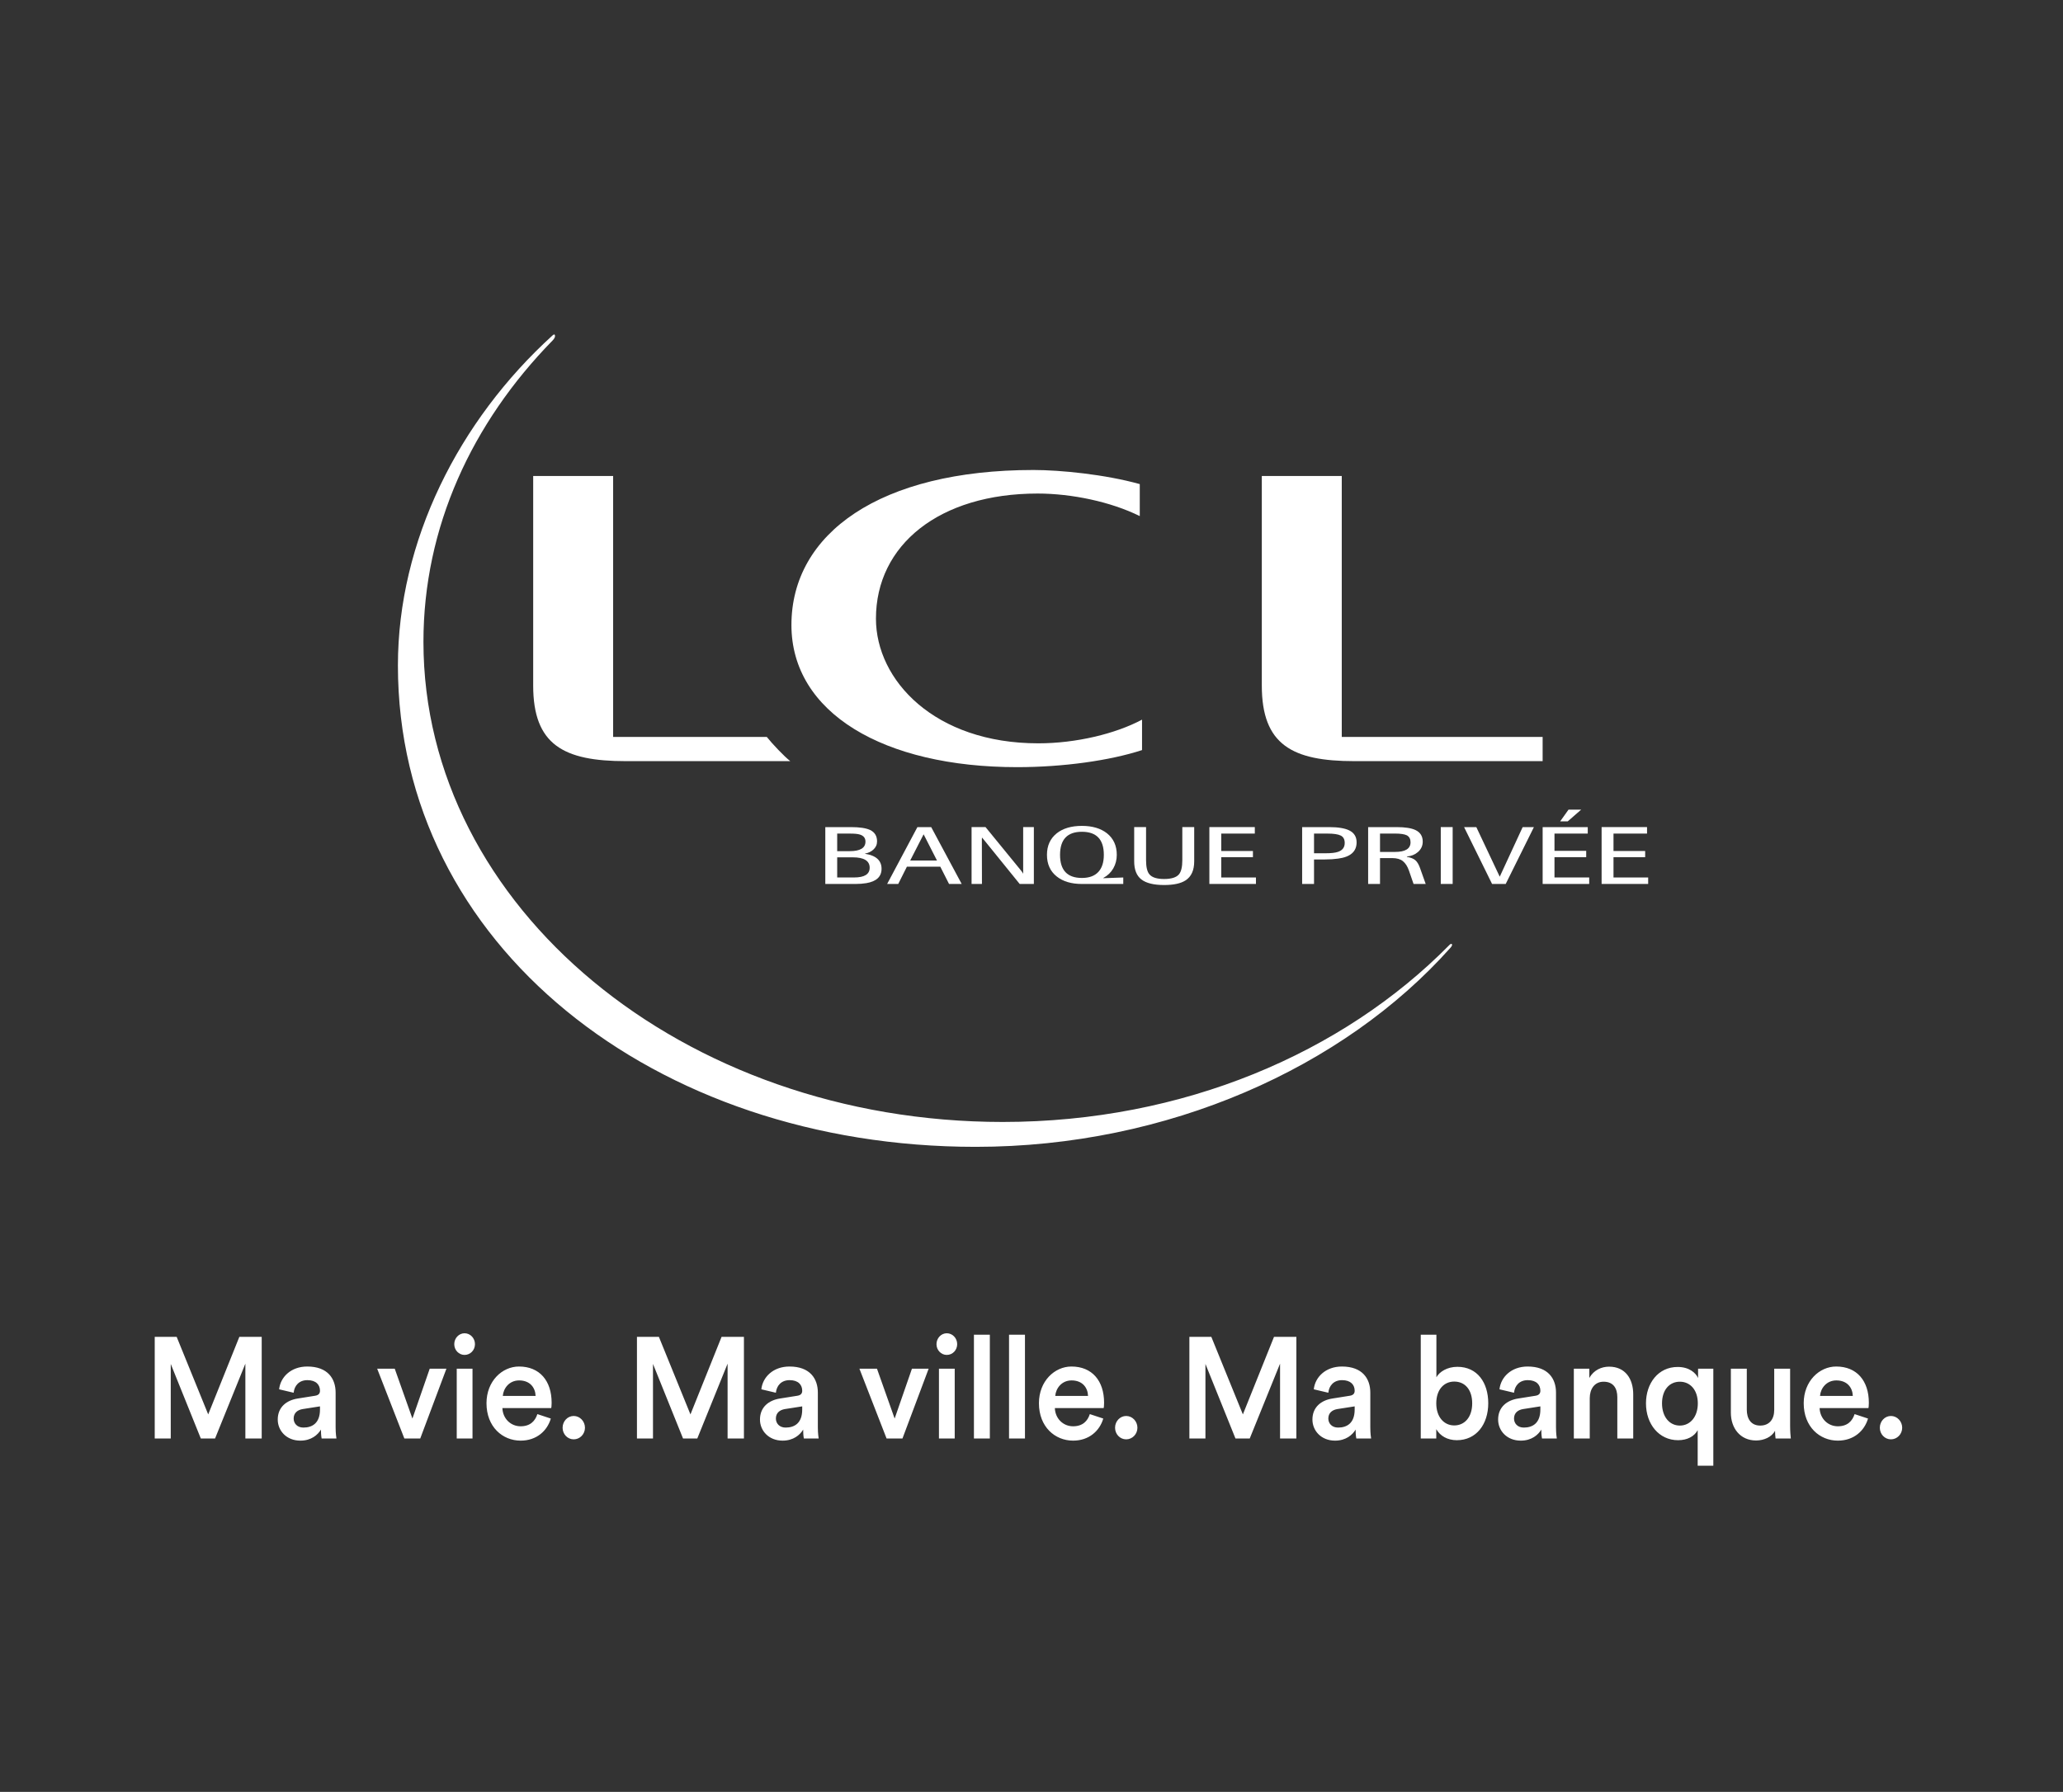 <?xml version="1.0" encoding="UTF-8"?>
<svg width="160px" height="139px" viewBox="0 0 160 139" version="1.1" xmlns="http://www.w3.org/2000/svg" xmlns:xlink="http://www.w3.org/1999/xlink">
    <rect x="0" y="0" width="160" height="139" fill="#333333" stroke="none"/>
    <!-- Generator: Sketch 55.1 (78136) - https://sketchapp.com -->
    <title>Logo/logo_Header</title>
    <desc>Created with Sketch.</desc>
    <g id="Logo/logo_Header" stroke="none" stroke-width="1" fill="none" fill-rule="evenodd">
        <rect id="Rectangle-5" x="0" y="0" width="160" height="139"></rect>
        <g id="Logo" transform="translate(12, 25)" fill="#FFFFFF">
            <path d="M133.794,85.751 C133.794,86.251 134.177,86.652 134.655,86.652 C135.133,86.652 135.528,86.251 135.528,85.751 C135.528,85.251 135.133,84.839 134.655,84.839 C134.177,84.839 133.794,85.251 133.794,85.751 L133.794,85.751 Z M131.837,84.694 C131.665,85.228 131.283,85.639 130.538,85.639 C129.773,85.639 129.155,85.05 129.123,84.228 L132.91,84.228 C132.922,84.205 132.942,84.028 132.942,83.816 C132.942,82.104 132.006,81.003 130.41,81.003 C129.102,81.003 127.89,82.137 127.89,83.85 C127.89,85.684 129.135,86.752 130.538,86.752 C131.783,86.752 132.602,85.985 132.878,85.039 L131.837,84.694 Z M129.155,83.282 C129.198,82.704 129.645,82.081 130.422,82.081 C131.272,82.081 131.677,82.648 131.698,83.282 L129.155,83.282 Z M125.667,85.985 C125.667,86.206 125.688,86.462 125.708,86.585 L126.89,86.585 C126.868,86.385 126.836,86.039 126.836,85.595 L126.836,81.17 L125.603,81.17 L125.603,84.372 C125.603,85.084 125.23,85.584 124.517,85.584 C123.773,85.584 123.476,85.017 123.476,84.35 L123.476,81.17 L122.24,81.17 L122.24,84.583 C122.24,85.784 122.965,86.74 124.198,86.74 C124.805,86.74 125.411,86.473 125.667,85.985 L125.667,85.985 Z M116.901,83.861 C116.901,82.827 117.466,82.181 118.284,82.181 C119.092,82.181 119.678,82.827 119.678,83.861 C119.678,84.895 119.092,85.584 118.284,85.584 C117.475,85.584 116.901,84.895 116.901,83.861 L116.901,83.861 Z M120.88,88.697 L120.88,81.17 L119.698,81.17 L119.698,81.893 C119.519,81.503 119.018,81.037 118.115,81.037 C116.604,81.037 115.657,82.304 115.657,83.861 C115.657,85.473 116.668,86.718 118.146,86.718 C118.869,86.718 119.411,86.418 119.667,85.939 L119.667,88.697 L120.88,88.697 Z M111.296,83.461 C111.296,82.748 111.668,82.181 112.369,82.181 C113.147,82.181 113.434,82.715 113.434,83.382 L113.434,86.585 L114.668,86.585 L114.668,83.16 C114.668,81.97 114.062,81.014 112.795,81.014 C112.221,81.014 111.605,81.27 111.264,81.893 L111.264,81.17 L110.062,81.17 L110.062,86.585 L111.296,86.585 L111.296,83.461 Z M106.18,85.739 C105.69,85.739 105.423,85.406 105.423,85.039 C105.423,84.594 105.733,84.372 106.116,84.305 L107.466,84.094 L107.466,84.338 C107.466,85.395 106.87,85.739 106.18,85.739 L106.18,85.739 Z M104.19,85.117 C104.19,85.973 104.86,86.752 105.946,86.752 C106.785,86.752 107.296,86.306 107.54,85.895 C107.54,86.329 107.583,86.552 107.594,86.585 L108.743,86.585 C108.732,86.529 108.679,86.206 108.679,85.718 L108.679,83.027 C108.679,81.948 108.073,81.003 106.478,81.003 C105.2,81.003 104.392,81.837 104.296,82.771 L105.423,83.037 C105.477,82.493 105.839,82.06 106.488,82.06 C107.169,82.06 107.466,82.427 107.466,82.882 C107.466,83.071 107.38,83.227 107.083,83.271 L105.754,83.483 C104.871,83.616 104.19,84.15 104.19,85.117 L104.19,85.117 Z M102.179,83.861 C102.179,84.928 101.594,85.573 100.786,85.573 C99.999,85.573 99.393,84.928 99.393,83.861 C99.393,82.782 99.999,82.17 100.786,82.17 C101.606,82.17 102.179,82.782 102.179,83.861 L102.179,83.861 Z M99.393,86.585 L99.393,85.862 C99.691,86.385 100.254,86.718 100.988,86.718 C102.499,86.718 103.424,85.484 103.424,83.85 C103.424,82.26 102.584,81.026 101.032,81.026 C100.234,81.026 99.637,81.414 99.403,81.837 L99.403,78.535 L98.19,78.535 L98.19,86.585 L99.393,86.585 Z M91.777,85.739 C91.287,85.739 91.021,85.406 91.021,85.039 C91.021,84.594 91.33,84.372 91.713,84.305 L93.064,84.094 L93.064,84.338 C93.064,85.395 92.468,85.739 91.777,85.739 L91.777,85.739 Z M89.788,85.117 C89.788,85.973 90.458,86.752 91.543,86.752 C92.383,86.752 92.894,86.306 93.138,85.895 C93.138,86.329 93.181,86.552 93.192,86.585 L94.34,86.585 C94.329,86.529 94.277,86.206 94.277,85.718 L94.277,83.027 C94.277,81.948 93.67,81.003 92.074,81.003 C90.798,81.003 89.989,81.837 89.894,82.771 L91.021,83.037 C91.075,82.493 91.436,82.06 92.084,82.06 C92.766,82.06 93.064,82.427 93.064,82.882 C93.064,83.071 92.978,83.227 92.681,83.271 L91.351,83.483 C90.468,83.616 89.788,84.15 89.788,85.117 L89.788,85.117 Z M88.542,86.585 L88.542,78.702 L86.808,78.702 L84.394,84.717 L81.947,78.702 L80.245,78.702 L80.245,86.585 L81.49,86.585 L81.49,80.803 L83.819,86.585 L84.926,86.585 L87.277,80.781 L87.277,86.585 L88.542,86.585 Z M74.481,85.751 C74.481,86.251 74.864,86.652 75.342,86.652 C75.821,86.652 76.215,86.251 76.215,85.751 C76.215,85.251 75.821,84.839 75.342,84.839 C74.864,84.839 74.481,85.251 74.481,85.751 L74.481,85.751 Z M72.523,84.694 C72.353,85.228 71.971,85.639 71.226,85.639 C70.46,85.639 69.843,85.05 69.811,84.228 L73.598,84.228 C73.608,84.205 73.63,84.028 73.63,83.816 C73.63,82.104 72.693,81.003 71.098,81.003 C69.79,81.003 68.577,82.137 68.577,83.85 C68.577,85.684 69.822,86.752 71.226,86.752 C72.47,86.752 73.29,85.985 73.566,85.039 L72.523,84.694 Z M69.843,83.282 C69.886,82.704 70.332,82.081 71.109,82.081 C71.96,82.081 72.364,82.648 72.385,83.282 L69.843,83.282 Z M66.258,86.585 L67.493,86.585 L67.493,78.535 L66.258,78.535 L66.258,86.585 Z M63.535,86.585 L64.769,86.585 L64.769,78.535 L63.535,78.535 L63.535,86.585 Z M60.631,79.269 C60.631,79.736 60.993,80.103 61.429,80.103 C61.876,80.103 62.236,79.736 62.236,79.269 C62.236,78.802 61.876,78.423 61.429,78.423 C60.993,78.423 60.631,78.802 60.631,79.269 L60.631,79.269 Z M60.822,86.585 L62.045,86.585 L62.045,81.17 L60.822,81.17 L60.822,86.585 Z M60.024,81.17 L58.728,81.17 L57.386,85.039 L56.015,81.17 L54.653,81.17 L56.76,86.585 L57.993,86.585 L60.024,81.17 Z M48.93,85.739 C48.441,85.739 48.175,85.406 48.175,85.039 C48.175,84.594 48.483,84.372 48.866,84.305 L50.217,84.094 L50.217,84.338 C50.217,85.395 49.622,85.739 48.93,85.739 L48.93,85.739 Z M46.941,85.117 C46.941,85.973 47.611,86.752 48.696,86.752 C49.537,86.752 50.047,86.306 50.292,85.895 C50.292,86.329 50.334,86.552 50.344,86.585 L51.494,86.585 C51.484,86.529 51.43,86.206 51.43,85.718 L51.43,83.027 C51.43,81.948 50.823,81.003 49.229,81.003 C47.952,81.003 47.143,81.837 47.048,82.771 L48.175,83.037 C48.228,82.493 48.59,82.06 49.239,82.06 C49.919,82.06 50.217,82.427 50.217,82.882 C50.217,83.071 50.133,83.227 49.835,83.271 L48.504,83.483 C47.623,83.616 46.941,84.15 46.941,85.117 L46.941,85.117 Z M45.697,86.585 L45.697,78.702 L43.963,78.702 L41.549,84.717 L39.102,78.702 L37.4,78.702 L37.4,86.585 L38.644,86.585 L38.644,80.803 L40.974,86.585 L42.08,86.585 L44.43,80.781 L44.43,86.585 L45.697,86.585 Z M31.634,85.751 C31.634,86.251 32.017,86.652 32.496,86.652 C32.974,86.652 33.368,86.251 33.368,85.751 C33.368,85.251 32.974,84.839 32.496,84.839 C32.017,84.839 31.634,85.251 31.634,85.751 L31.634,85.751 Z M29.677,84.694 C29.506,85.228 29.123,85.639 28.379,85.639 C27.613,85.639 26.996,85.05 26.964,84.228 L30.752,84.228 C30.762,84.205 30.783,84.028 30.783,83.816 C30.783,82.104 29.847,81.003 28.251,81.003 C26.944,81.003 25.731,82.137 25.731,83.85 C25.731,85.684 26.976,86.752 28.379,86.752 C29.624,86.752 30.443,85.985 30.72,85.039 L29.677,84.694 Z M26.996,83.282 C27.04,82.704 27.486,82.081 28.263,82.081 C29.113,82.081 29.518,82.648 29.539,83.282 L26.996,83.282 Z M23.231,79.269 C23.231,79.736 23.592,80.103 24.029,80.103 C24.475,80.103 24.837,79.736 24.837,79.269 C24.837,78.802 24.475,78.423 24.029,78.423 C23.592,78.423 23.231,78.802 23.231,79.269 L23.231,79.269 Z M23.423,86.585 L24.646,86.585 L24.646,81.17 L23.423,81.17 L23.423,86.585 Z M22.624,81.17 L21.328,81.17 L19.986,85.039 L18.614,81.17 L17.252,81.17 L19.36,86.585 L20.593,86.585 L22.624,81.17 Z M11.53,85.739 C11.041,85.739 10.775,85.406 10.775,85.039 C10.775,84.594 11.083,84.372 11.466,84.305 L12.817,84.094 L12.817,84.338 C12.817,85.395 12.221,85.739 11.53,85.739 L11.53,85.739 Z M9.541,85.117 C9.541,85.973 10.21,86.752 11.296,86.752 C12.137,86.752 12.647,86.306 12.892,85.895 C12.892,86.329 12.935,86.552 12.945,86.585 L14.094,86.585 C14.084,86.529 14.03,86.206 14.03,85.718 L14.03,83.027 C14.03,81.948 13.424,81.003 11.829,81.003 C10.552,81.003 9.744,81.837 9.648,82.771 L10.775,83.037 C10.828,82.493 11.19,82.06 11.839,82.06 C12.519,82.06 12.817,82.427 12.817,82.882 C12.817,83.071 12.732,83.227 12.434,83.271 L11.105,83.483 C10.222,83.616 9.541,84.15 9.541,85.117 L9.541,85.117 Z M8.297,86.585 L8.297,78.702 L6.563,78.702 L4.148,84.717 L1.702,78.702 L-2.4158453e-13,78.702 L-2.4158453e-13,86.585 L1.243,86.585 L1.243,80.803 L3.574,86.585 L4.68,86.585 L7.03,80.781 L7.03,86.585 L8.297,86.585 Z" id="Ma-vie.-Ma-ville.-Ma-banque.-Copy"></path>
            <path d="M100.608,48.248 C100.543,48.149 100.389,48.327 100.389,48.327 C92.15,56.672 79.785,62.032 65.764,62.032 C40.954,62.032 20.841,45.358 20.841,24.789 C20.841,15.905 24.595,7.81 30.86,1.408 C30.86,1.408 31.042,1.229 31.044,1.084 C31.049,0.819 30.86,1.012 30.86,1.012 C23.571,7.63 18.861,16.983 18.861,26.624 C18.861,48.281 38.753,63.962 63.667,63.962 C78.59,63.962 92.203,57.803 100.457,48.558 C100.457,48.558 100.673,48.346 100.608,48.248" id="Fill-1"></path>
            <path d="M93.043,34.043 L107.642,34.043 L107.642,32.165 L92.063,32.165 L92.063,11.924 L85.862,11.924 L85.862,28.178 C85.862,32.779 88.227,34.043 93.043,34.043" id="Fill-4"></path>
            <path d="M49.292,34.043 L36.533,34.043 C31.717,34.043 29.352,32.779 29.352,28.178 L29.352,11.924 L35.553,11.924 L35.553,32.165 L47.47,32.165 C47.899,32.705 48.835,33.693 49.292,34.043" id="Fill-6"></path>
            <path d="M68.153,11.458 C56.278,11.458 49.381,16.361 49.381,23.482 C49.381,30.299 56.534,34.509 66.888,34.509 C70.447,34.509 74.078,34.001 76.573,33.185 L76.573,30.823 C74.536,31.914 71.465,32.661 68.529,32.661 C60.483,32.661 55.936,27.766 55.936,22.99 C55.936,17.263 60.86,13.285 68.475,13.285 C71.115,13.285 74.149,13.921 76.397,15.034 L76.397,12.552 C73.706,11.8 70.232,11.458 68.153,11.458" id="Fill-8"></path>
            <path d="M52.93,41.504 L52.93,43.067 L54.237,43.067 C55.045,43.067 55.449,42.816 55.449,42.311 C55.449,41.773 55.01,41.504 54.13,41.504 L52.93,41.504 Z M53.903,41.025 C54.717,41.025 55.123,40.778 55.123,40.283 C55.123,40.006 54.976,39.825 54.684,39.736 C54.528,39.685 54.268,39.662 53.903,39.662 L52.93,39.662 L52.93,41.025 L53.903,41.025 Z M55.084,41.228 C55.943,41.36 56.371,41.748 56.371,42.393 C56.371,43.001 55.977,43.373 55.19,43.507 C54.937,43.548 54.657,43.571 54.346,43.571 L52.008,43.571 L52.008,39.16 L53.996,39.16 C54.662,39.16 55.155,39.234 55.474,39.379 C55.84,39.552 56.022,39.847 56.022,40.266 C56.022,40.518 55.925,40.733 55.732,40.908 C55.56,41.063 55.344,41.167 55.084,41.216 L55.084,41.228 Z" id="Fill-10"></path>
            <path d="M58.592,41.75 L60.669,41.75 L59.633,39.719 L58.592,41.75 Z M61.605,43.57 L60.926,42.229 L58.337,42.229 L57.664,43.57 L56.804,43.57 L59.151,39.16 L60.221,39.16 L62.586,43.57 L61.605,43.57 Z" id="Fill-12"></path>
            <path d="M67.184,42.525 C67.214,42.555 67.26,42.62 67.322,42.721 C67.339,42.75 67.35,42.771 67.354,42.782 L67.354,39.159 L68.183,39.159 L68.183,43.569 L67.082,43.569 L64.358,40.205 C64.333,40.179 64.281,40.116 64.202,40.016 C64.18,39.995 64.166,39.98 64.157,39.971 L64.157,40.035 C64.153,40.064 64.15,40.085 64.15,40.098 L64.157,43.569 L63.352,43.569 L63.352,39.159 L64.435,39.159 L67.184,42.525 Z" id="Fill-14"></path>
            <path d="M70.214,41.312 C70.214,42.508 70.779,43.104 71.909,43.104 C72.476,43.104 72.904,42.946 73.194,42.627 C73.471,42.32 73.61,41.883 73.61,41.312 C73.61,40.119 73.043,39.522 71.909,39.522 C70.779,39.522 70.214,40.119 70.214,41.312 L70.214,41.312 Z M73.571,43.123 L75.117,43.068 L75.117,43.571 L71.911,43.571 C71.093,43.571 70.443,43.377 69.959,42.991 C69.452,42.589 69.199,42.028 69.199,41.312 C69.199,40.603 69.452,40.045 69.959,39.639 C70.442,39.257 71.092,39.065 71.91,39.065 C72.717,39.065 73.366,39.257 73.853,39.639 C74.36,40.045 74.614,40.602 74.614,41.311 C74.614,41.697 74.523,42.046 74.344,42.361 C74.163,42.675 73.906,42.923 73.571,43.103 L73.571,43.123 Z" id="Fill-16"></path>
            <path d="M78.285,43.652 C77.483,43.652 76.896,43.508 76.524,43.221 C76.151,42.933 75.964,42.465 75.964,41.814 L75.964,39.159 L76.885,39.159 L76.885,41.726 C76.885,42.257 76.972,42.626 77.149,42.827 C77.35,43.066 77.729,43.185 78.285,43.185 C78.845,43.185 79.229,43.066 79.434,42.827 C79.608,42.62 79.697,42.254 79.697,41.726 L79.697,39.159 L80.619,39.159 L80.619,41.814 C80.619,42.512 80.394,43.003 79.947,43.293 C79.577,43.533 79.024,43.652 78.285,43.652" id="Fill-18"></path>
            <polygon id="Fill-20" points="82.717 43.068 85.407 43.068 85.407 43.569 81.795 43.569 81.795 39.158 85.319 39.158 85.319 39.662 82.717 39.662 82.717 41.014 85.174 41.014 85.174 41.492 82.717 41.492"></polygon>
            <path d="M90.793,41.189 C91.227,41.189 91.55,41.155 91.761,41.083 C92.116,40.966 92.292,40.735 92.292,40.39 C92.292,40.109 92.189,39.918 91.983,39.815 C91.776,39.713 91.435,39.662 90.957,39.662 L89.912,39.662 L89.912,41.189 L90.793,41.189 Z M89.912,41.669 L89.912,43.57 L88.99,43.57 L88.99,39.16 L91.082,39.16 C91.769,39.16 92.288,39.243 92.635,39.411 C93.022,39.6 93.214,39.91 93.214,40.339 C93.214,41.057 92.736,41.479 91.778,41.604 C91.476,41.647 91.137,41.669 90.763,41.669 L89.912,41.669 Z" id="Fill-22"></path>
            <path d="M96.192,41.085 C96.996,41.085 97.397,40.835 97.397,40.338 C97.397,40.084 97.304,39.906 97.116,39.8 C96.935,39.708 96.628,39.66 96.192,39.66 L95.03,39.66 L95.03,41.085 L96.192,41.085 Z M97.115,41.468 C97.408,41.519 97.627,41.605 97.769,41.727 C97.91,41.849 98.03,42.046 98.127,42.318 L98.573,43.571 L97.632,43.571 L97.276,42.539 C97.159,42.205 97.003,41.959 96.805,41.801 C96.609,41.643 96.335,41.564 95.983,41.564 L95.03,41.564 L95.03,43.571 L94.109,43.571 L94.109,39.16 L96.323,39.16 C96.978,39.16 97.466,39.237 97.789,39.392 C98.159,39.572 98.343,39.871 98.343,40.285 C98.343,40.609 98.217,40.879 97.966,41.098 C97.731,41.299 97.446,41.412 97.115,41.438 L97.115,41.468 Z" id="Fill-24"></path>
            <polygon id="Fill-26" points="99.742 43.569 100.664 43.569 100.664 39.158 99.742 39.158"></polygon>
            <polygon id="Fill-28" points="101.55 39.16 102.499 39.16 104.315 43.007 106.093 39.16 106.965 39.16 104.778 43.57 103.721 43.57"></polygon>
            <path d="M109.587,38.714 L110.631,37.806 L109.649,37.806 L109.002,38.714 L109.587,38.714 Z M111.254,43.067 L111.254,43.57 L107.643,43.57 L107.643,39.16 L111.141,39.16 L111.141,39.661 L108.561,39.661 L108.561,41.003 L111.021,41.003 L111.021,41.492 L108.561,41.492 L108.561,43.067 L111.254,43.067 Z" id="Fill-29"></path>
            <polygon id="Fill-30" points="113.138 43.068 115.827 43.068 115.827 43.569 112.216 43.569 112.216 39.158 115.739 39.158 115.739 39.662 113.138 39.662 113.138 41.014 115.594 41.014 115.594 41.492 113.138 41.492"></polygon>
        </g>
    </g>
</svg>